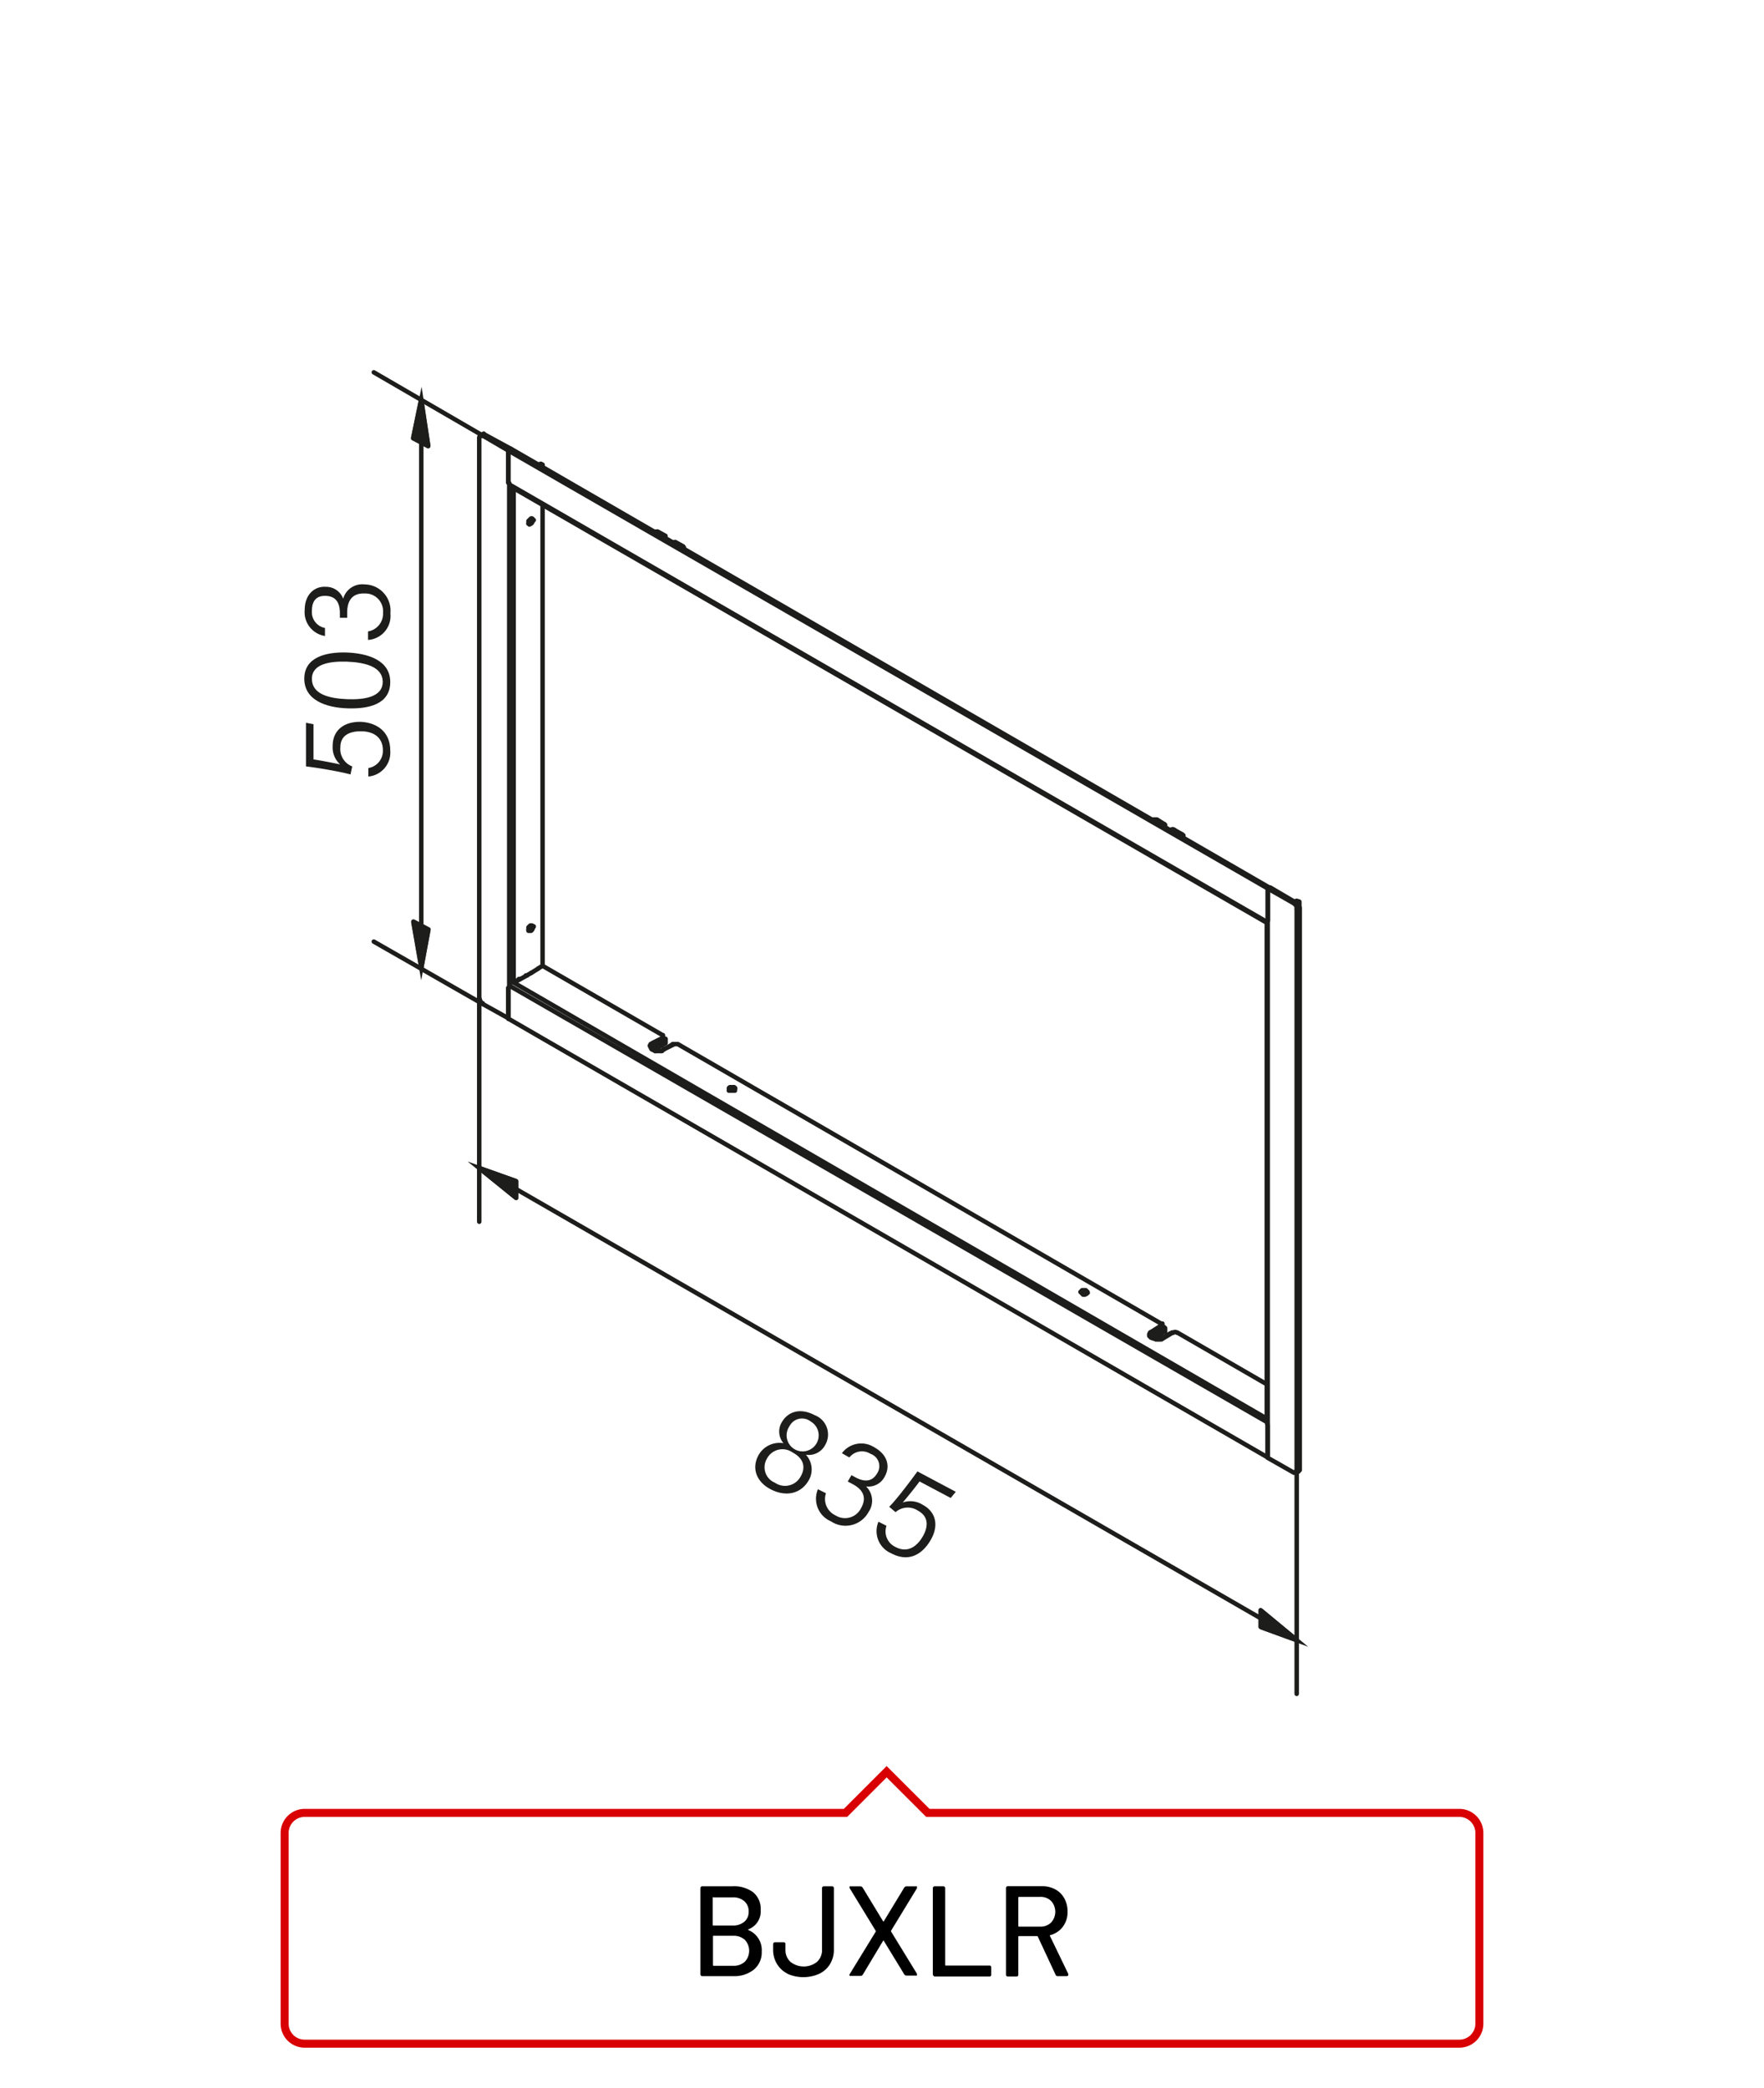 <?xml version="1.0"?>
<svg xmlns="http://www.w3.org/2000/svg" viewBox="0 0 220 260" width="300" height="355"><defs><style>.cls-1,.cls-3,.cls-4{fill:none;}.cls-1,.cls-3{stroke:#1d1d1b;stroke-width:0.56px;}.cls-1{stroke-linecap:round;stroke-linejoin:round;}.cls-2{fill:#1d1d1b;}.cls-3{stroke-miterlimit:10;}.cls-4{stroke:#d90003;}</style></defs><title>bjxlr</title><g id="BJKXL"><g id="bjxlr"><path class="cls-1" d="M63.39,123l.11-.11m-.11,3.95V123m0-63V56m.11,4.06L63.39,60m0-4,.33-.21M59.77,124.3V54.36m.44-.22L63.39,56m.33-.21L60.43,54m3,72.79L60.21,125m0-70.92-.22.11m.22,0,.22-.11M60,54l.22.11m-.33,0L60,54m-.22.33.11-.22m.44-.22-.11.11m.22,0-.11-.11m-.44,70.7-.11-.32m.22.54-.11-.22m.33.33-.22-.11M64.7,122l1-.55m.55-.32.88-.55m-3.62,2.3V60.06m.55.55v61.71M67.67,62.8v57.44m0-62.48v.33m-3.4,64.12.22-.11m3.18-64.34-.22-.11m.22.11-.33.22m.11-.33-.33.11m-.77,58-.11.11m.22-.33-.11.22m.22-.43-.11.21m-.11-.32.22.11m-.33-.11h.11m-.22,0h.11m-.33.22.22-.22m-.22.44v-.22m0,.43v-.21m.11.21h-.11m.33,0H66m.22-.54v-.11m0,.32v-.21m-.22.43.22-.22m-.33.22H66M66.35,65l-.11.11m.22-.33-.11.22m.22-.33-.11.11m-.11-.32.22.21m-.33-.21h.11m-.22.1.11-.1m-.33.32.22-.22m-.22.44v-.22m0,.33V65m.11.22-.11-.11m.33,0-.22.11m.22-.55v-.21m0,.32v-.11M66,65l.22-.22m-.33.33L66,65M158.1,177.57v3.94m0-4v.11m-.11-62.7v62m.11-62.26v62.81m0-62.92v.11m0-4.06v4m.33-4.06-.33.11m3.62,2.52v70.05m-.33.22-3.29-1.87m4,1.54V113m-4-2.41,3.29,1.87m.22-.11-3.18-1.87m3.51,72.79-.33.11m.44-.33-.33.11m-.11.22h-.22m.33,0h-.11"/><path class="cls-1" d="M161.72,183.16v.22m.22-.22.11-.11m-.11.22v-.11m-.33-70.81-.22.11m.43.1-.21-.21m.33.44-.12-.23m.23.44-.11-.21m-.22.32.33-.11m-.33-.11v.22m-.11-.43.11.21m-.33-.43.22.22m.44.32v-.76m-.33-.11-.33.11m.33-.11.33.11m0,0-.33.22M144.29,102l.87.55m1.32.77,1,.55m-2.2-1.21v.22m2.31,1.1v.21m-.11-.21v.11m0-.22V104m-3.4-2h.22m-.33,0h.11m-.33,0H144m1.31.77-.11.11m.11-.22v.11m-.11-.22.11.11m1,.55.22.11m-.33-.11h.11m-.33.11.22-.11M82,66.09l1,.55m1.21.76,1,.55M83,66.75V67m2.3,1.09v.22m0-.11-.11.11m.11-.22v.11M85.2,68l.11.11m-3.5-2H82m-.32,0h.11m-.33,0h.22m1.31.77V67m0-.22v.11m0-.22v.11m1.1.65h.11m-.33,0h.22m-.33,0h.11M83,129.67l-1.31.65m0,.33v-.33m.65.55h.11m-.76,0h.22m-.33-.22.11.22m-.11-.33v.11m.11-.33-.11.22m.87.33,1.32-.77m-2.19.55h.11m0,0,1.31-.77m-.33-.65.33.11m0,.44v-.22m.88.44H84m-.22.1.11-.1m-.88-.12v-.1m0-.11v.21m0-.32v.11m0-.22v.11m0-.22v.11m62.15,36.17-1.2.66m0,.33v-.33m.55.54.32-.1m-.87,0,.22.1m-.33-.21.11.11m-.11-.33v.22m.11-.33-.11.11m1,.33,1.1-.66m-2.08.55H144m0,0,1.2-.77m-.22-.66.22.11m.11.44v-.33m.88.55h.11m-.33.11.22-.11m-.88-.11v-.11m-.11.11h.11m-.11-.22v.22m.11-.33-.11.11m.11-.22v.11m-.11-.22.11.11m12.83-54.81v4m.33-4.06-.33.11M63.39,56l94.71,54.59M63.72,55.78l-.33.22m0,4V56m.22,4.28L63.39,60m95,50.53L63.72,55.78m94.38,58.76-.11.22m0,.11L63.72,60.5m-.11-.22v.11m0-.11L158,114.76m0,.11v-.11m-94.6,12.06V123m94.71,58.53L63.39,126.82m94.71,50.75v3.94m-.11-4.38.11.44M63.39,123l.22-.22M158,177.13V177m0,.11L63.61,122.76m0-.11v.11m.44-.44L158,176.69M67.12,120.57l.55-.33m0,0,15,8.66m1.87,1.1,60.28,34.85m2,1.1L158,172.41m-93.72-50.2.55-.33m.87-.44.55-.32m25.43,14.47-.11.21m.11-.33v.12m-.11-.22.11.1m-.33-.1h.22m-.55,0h.33m-.44.1.11-.1m-.11.22v-.12m0,.33v-.21m.22.21H90.9m.44,0h-.22m.44,0h-.22m-.33-.21-.11.21m.33-.21H91m.44,0h-.22m.44.21-.22-.21M135.63,161l-.11.12m.11-.22v.1m-.22-.32.22.22m-.33-.22h.11m-.44,0h.33m-.44.11.11-.11m-.22.22.11-.11m0,.21-.11-.1m.33.33-.22-.23m.44.23h-.22m.44-.11-.22.11M135,161h-.11m.33,0H135m.44,0h-.22m.44,0h-.22m8.22,4.83v.22m0-.22,1.2-.77m-1.42.88.22-.11m-.33.33.11-.22m-.11.44v-.22m.22.44-.22-.22m.55.33-.33-.11m.66.21-.33-.1m.66.1h-.33m.65,0h-.32m.65-.21-.33.21m1.43-.87-1.1.66m-1.64-.44-.22.22m.33-.33-.11.11m1.31-.77-1.2.66m1.31-1.1v.22m-.11-.11v.33m.11-.44-.11.11m.11-.22V165m-.11-.11h.11m1.65,1,.22.11m-.33-.11h.11m-.33.11.22-.11m-1.54-.55v-.11m-.11.22.11-.11M82.68,129v.33m-1.53.66.22-.12m-.33.33.11-.21m0,.43-.11-.22m.22.44-.11-.22m.33.33-.22-.11m.55.22-.33-.11m.76.11h-.43m.76,0h-.33m.55-.22-.22.22m-1.2-1v.33m0-.33,1.31-.65m0,0v.22m0-.44v.22m0-.33V129m1.43,1-1.32.65m1.65-.65h.11m-.33,0h.22m-.33,0h.11m-3.07.32v.11m.22-.22-.22.11m1.53-.87-1.31.76m1.31-.76v-.11m-17.86-7.46H64.7m.88-.44h.11"/><line class="cls-1" x1="52.54" y1="115.2" x2="52.54" y2="120.46"/><polygon class="cls-2" points="52.54 120.46 53.42 115.74 51.55 114.76 52.54 120.46"/><polyline class="cls-3" points="51.55 114.76 52.54 120.46 53.41 115.74"/><path class="cls-1" d="M52.54,55V49.65m.88,66.09-1.87-1m1,5.7.88-4.72m-1.87-1,1,5.7m-1-5.7,1,5.7.88-4.72Z"/><polygon class="cls-2" points="51.55 54.47 53.42 55.46 52.54 49.65 51.55 54.47"/><polyline class="cls-3" points="53.42 55.46 52.54 49.65 51.55 54.47"/><path class="cls-1" d="M60.21,54.14,46.62,46.25M60.21,125l-13.59-7.78m5.92-2V55m-1-.55,1.87,1m-.88-5.81-1,4.82m1.87,1-.88-5.81m.88,5.81-.88-5.81-1,4.82Z"/><line class="cls-1" x1="64.38" y1="148.08" x2="59.77" y2="145.45"/><polyline class="cls-2" points="64.38 147.09 59.77 145.45 64.38 149.18"/><polyline class="cls-3" points="64.38 147.09 59.77 145.45 64.38 149.18"/><path class="cls-1" d="M157.22,201.57l4.5,2.74M64.38,149.18v-2.09m-4.61-1.64,4.61,3.73m0-2.09-4.61-1.64m4.61,1.64-4.61-1.64,4.61,3.73Z"/><polyline class="cls-2" points="157.22 202.67 161.72 204.31 157.22 200.59"/><polyline class="cls-3" points="157.22 202.67 161.72 204.31 157.22 200.59"/><path class="cls-1" d="M59.77,124.29v27.85m101.95,31V211M64.38,148.08l92.84,53.49m0-1v2.08m4.5,1.64-4.5-3.72m0,2.08,4.5,1.64m-4.5-1.64,4.5,1.64-4.5-3.72Z"/><path class="cls-2" d="M39.1,90.12v4.39c.94.13,2.72.49,3.32.62a2.85,2.85,0,0,1-.93-2.31c0-1.83,1.26-3,3.43-3,2,.07,3.75,1.18,3.75,3.58a3,3,0,0,1-2.73,3.24V95.58a2.15,2.15,0,0,0,1.81-2.23C47.75,91.82,46.66,91,45,91c-1.43,0-2.55.52-2.55,2a2.31,2.31,0,0,0,1.48,2.38l-.22,1c-1.38-.38-4.29-.86-5.55-1V89.94Z"/><path class="cls-2" d="M43.24,81.18c2.46.09,5.43.87,5.43,3.68s-2.75,3.37-5.36,3.28-5.36-1-5.36-3.7S40.7,81.1,43.24,81.18ZM43.33,87c2,.07,4.4-.22,4.4-2.16s-2.31-2.44-4.49-2.52c-2-.06-4.34.23-4.34,2.14S41,86.91,43.33,87Z"/><path class="cls-2" d="M40.53,79.12A3,3,0,0,1,38,75.89c0-2,1.29-3,2.64-2.9a2.27,2.27,0,0,1,2.16,1.48h0a2.47,2.47,0,0,1,2.66-1.78,3.27,3.27,0,0,1,3.23,3.6,3,3,0,0,1-2.79,3.32V78.55a2.24,2.24,0,0,0,1.87-2.35,2.21,2.21,0,0,0-2.3-2.38c-1.52-.06-2.17.89-2.17,2.37v.66l-.91,0v-.55c0-1.46-.6-2.14-1.76-2.18S38.9,74.72,38.9,76a2,2,0,0,0,1.63,2.12Z"/><path class="cls-2" d="M94.63,181.19a3,3,0,0,1,3.08-1.44,2.25,2.25,0,0,1-.21-2.61c.77-1.33,2.29-1.84,4.11-.88A2.58,2.58,0,0,1,102.9,180a2.31,2.31,0,0,1-2.39,1.19,2.7,2.7,0,0,1,.31,3.26c-1,1.66-2.87,2-4.7,1.05S93.7,182.81,94.63,181.19Zm5.22,2.72c.71-1.22.31-2.31-1-3a2.18,2.18,0,0,0-3.2.77,2.08,2.08,0,0,0,1,3A2.21,2.21,0,0,0,99.85,183.91Zm-1.38-6.29a2,2,0,1,0,2.63-.58A1.75,1.75,0,0,0,98.47,177.62Z"/><path class="cls-2" d="M105,181a3,3,0,0,1,4-.76c1.82,1,2,2.52,1.33,3.69a2.27,2.27,0,0,1-2.32,1.21l0,0a2.47,2.47,0,0,1,.32,3.18,3.27,3.27,0,0,1-4.7,1.17,3.05,3.05,0,0,1-1.62-4l1,.5a2.25,2.25,0,0,0,1.19,2.76,2.22,2.22,0,0,0,3.19-.91c.76-1.32.23-2.33-1.08-3l-.58-.31.46-.79.48.26c1.29.69,2.17.48,2.75-.53a1.62,1.62,0,0,0-.85-2.39,2,2,0,0,0-2.64.45Z"/><path class="cls-2" d="M118.57,186.58l-3.89-2.06c-.55.77-1.7,2.17-2.1,2.63a2.87,2.87,0,0,1,2.48.27c1.62.86,2.1,2.54,1,4.42s-2.81,2.76-4.93,1.63a3,3,0,0,1-1.57-3.93l1,.51a2.14,2.14,0,0,0,1.12,2.64c1.36.72,2.56.14,3.41-1.32.71-1.24.73-2.49-.61-3.21a2.3,2.3,0,0,0-2.79.19l-.79-.67c1-1,2.77-3.38,3.52-4.41l4.78,2.54Z"/></g></g><g id="labels"><path d="M93.34,240.45A2.69,2.69,0,0,1,95,243.12a2.77,2.77,0,0,1-1,2.27,3.85,3.85,0,0,1-2.54.8H87.59a.24.24,0,0,1-.17-.06.21.21,0,0,1-.07-.18V235.23a.21.21,0,0,1,.07-.17.24.24,0,0,1,.17-.07h3.78a4,4,0,0,1,2.58.76,2.7,2.7,0,0,1,.92,2.22,2.38,2.38,0,0,1-1.52,2.38C93.29,240.39,93.28,240.42,93.34,240.45Zm-4.45-4v3.35c0,.05,0,.08.08.08h2.4a2.15,2.15,0,0,0,1.46-.47,1.58,1.58,0,0,0,.54-1.26,1.65,1.65,0,0,0-.54-1.3,2.11,2.11,0,0,0-1.46-.48H89C88.91,236.32,88.89,236.35,88.89,236.4Zm4,7.95a2,2,0,0,0,0-2.74,2.1,2.1,0,0,0-1.49-.5H89c-.06,0-.08,0-.08.08v3.58s0,.08.08.08H91.5A2,2,0,0,0,92.94,244.35Z"/><path d="M98.23,245.89a3.14,3.14,0,0,1-1.33-1.22,3.36,3.36,0,0,1-.48-1.8v-.66a.29.29,0,0,1,.07-.18.24.24,0,0,1,.17-.06h1.06a.21.21,0,0,1,.24.24v.66a2,2,0,0,0,.62,1.54,2.67,2.67,0,0,0,3.32,0,2,2,0,0,0,.62-1.54v-7.64a.24.24,0,0,1,.06-.17.29.29,0,0,1,.18-.07h1a.29.29,0,0,1,.18.07.24.24,0,0,1,.06.17v7.64a3.45,3.45,0,0,1-.47,1.8,3.17,3.17,0,0,1-1.34,1.22,4.87,4.87,0,0,1-4,0Z"/><path d="M106,246.15a.11.11,0,0,1-.06-.1.24.24,0,0,1,.05-.14l3.23-5.27a.08.08,0,0,0,0-.09L106,235.28a.3.3,0,0,1-.05-.14A.14.14,0,0,1,106,235a.27.27,0,0,1,.15,0h1.15a.34.34,0,0,1,.29.16l2.54,4.18c0,.06.07.06.1,0l2.54-4.18a.34.34,0,0,1,.29-.16h1.14a.33.33,0,0,1,.15,0,.13.13,0,0,1,0,.11.27.27,0,0,1,0,.14l-3.22,5.28a.17.17,0,0,0,0,.1l3.22,5.25a.23.23,0,0,1,0,.14.1.1,0,0,1,0,.1.24.24,0,0,1-.15,0h-1.14a.32.32,0,0,1-.29-.16l-2.54-4.16c0-.06-.07-.06-.1,0L107.61,246a.32.32,0,0,1-.29.16h-1.15A.21.21,0,0,1,106,246.15Z"/><path d="M116.41,246.13a.25.25,0,0,1-.07-.18V235.23a.24.24,0,0,1,.24-.24h1.06a.29.29,0,0,1,.18.07.24.24,0,0,1,.06.17v9.56a.07.07,0,0,0,.08.08h5.42a.21.21,0,0,1,.24.24V246a.21.21,0,0,1-.24.24h-6.8A.24.24,0,0,1,116.41,246.13Z"/><path d="M131.64,246l-2.21-4.74a.1.1,0,0,0-.09-.06h-2.26s-.08,0-.08.08V246a.24.24,0,0,1-.06.18.28.28,0,0,1-.18.06H125.7a.24.24,0,0,1-.17-.06.25.25,0,0,1-.07-.18V235.22a.25.25,0,0,1,.07-.18.24.24,0,0,1,.17-.06h4.23a3.43,3.43,0,0,1,1.69.4,2.75,2.75,0,0,1,1.12,1.12,3.32,3.32,0,0,1,.4,1.66,3,3,0,0,1-.59,1.88,2.87,2.87,0,0,1-1.6,1.05.08.08,0,0,0,0,.1l2.28,4.72,0,.12c0,.11-.07.16-.21.16h-1.09A.26.26,0,0,1,131.64,246ZM127,236.39v3.55a.07.07,0,0,0,.08.08h2.66a1.86,1.86,0,0,0,1.35-.51,2,2,0,0,0,0-2.69,1.86,1.86,0,0,0-1.36-.51h-2.66S127,236.33,127,236.39Z"/><g id="Layouts"><g id="Produktseite:-V1"><g id="Group-4"><g id="Group-5"><g id="Labels-_-Pointing-_-medium" data-name="Labels-/-Pointing-/-medium"><path id="Base_label_pointing" data-name="Base label pointing" class="cls-4" d="M110.58,220.71l-5.13,5.13H38a2.5,2.5,0,0,0-2.5,2.49v23.79a2.49,2.49,0,0,0,2.5,2.49H182a2.49,2.49,0,0,0,2.5-2.49V228.33a2.5,2.5,0,0,0-2.5-2.49H115.72Z"/></g></g></g></g></g></g></svg>
